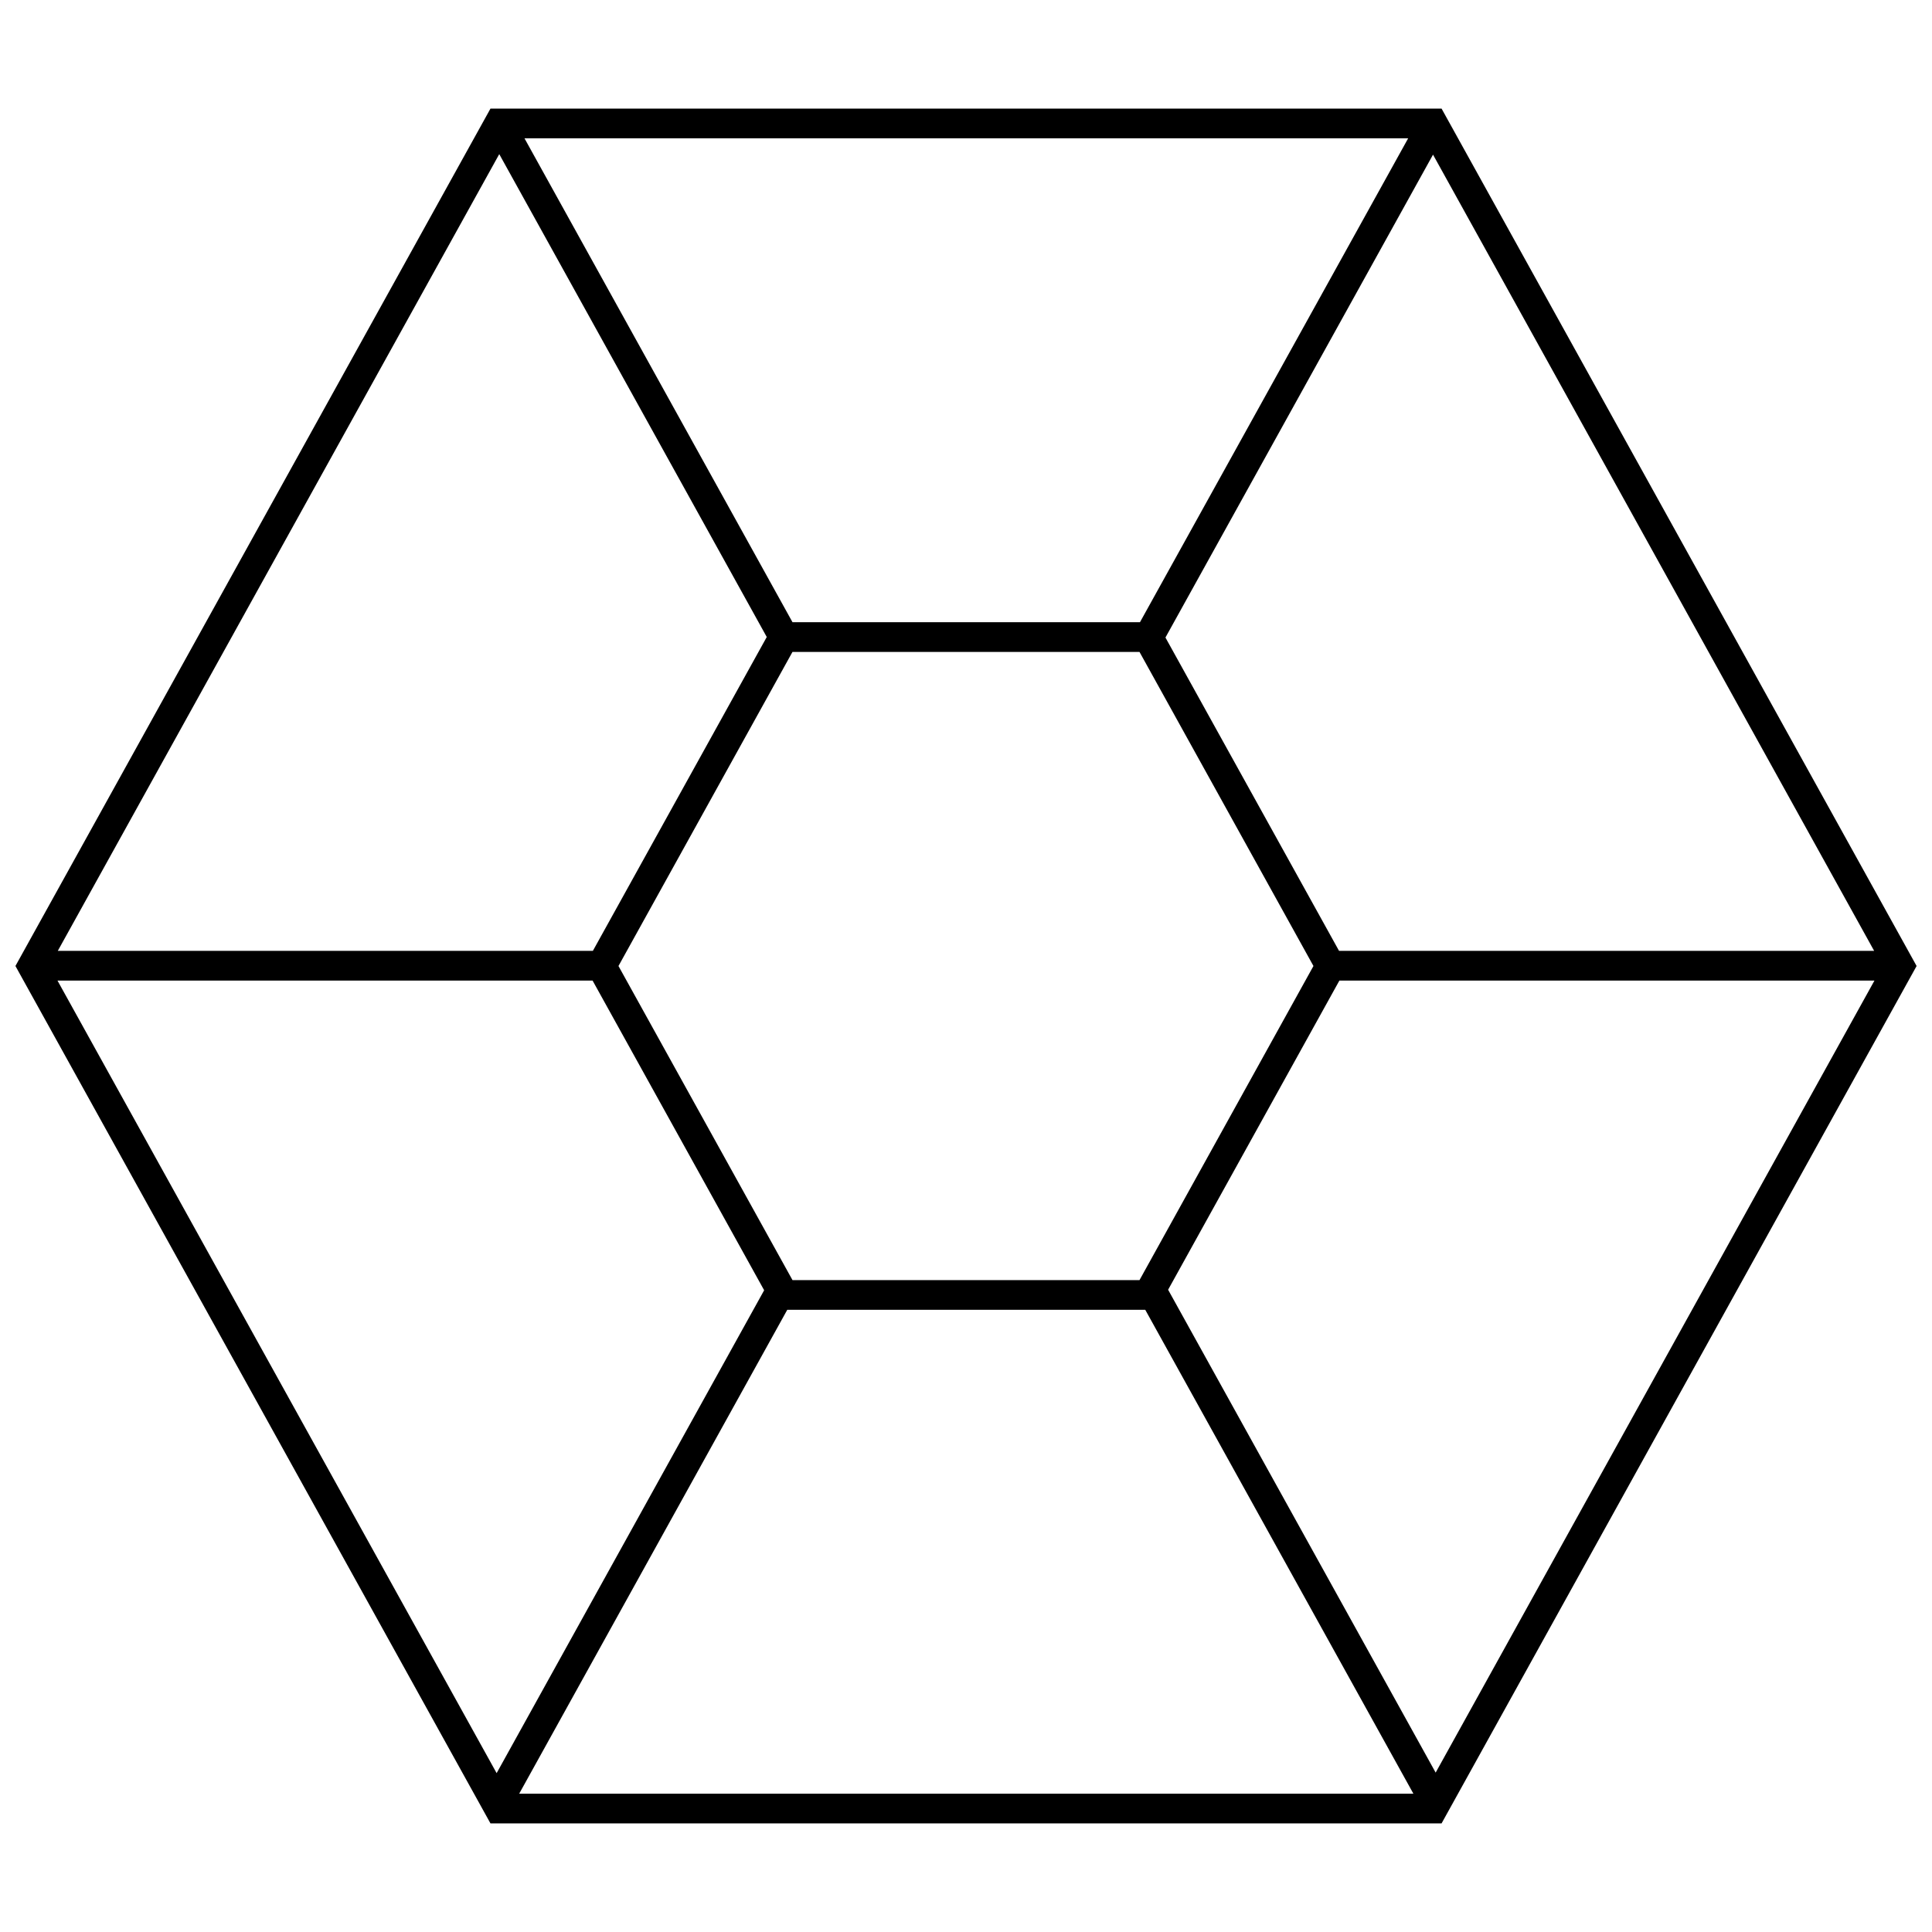 <?xml version="1.0" encoding="UTF-8"?>
<!-- Uploaded to: ICON Repo, www.svgrepo.com, Generator: ICON Repo Mixer Tools -->
<svg width="800px" height="800px" version="1.1" viewBox="144 144 512 512" xmlns="http://www.w3.org/2000/svg">
 <defs>
  <clipPath id="a">
   <path d="m148.09 172h503.81v456h-503.81z"/>
  </clipPath>
 </defs>
 <g clip-path="url(#a)">
  <path d="m273.98 172.78-125.89 227.22 125.89 227.22h252.05l125.89-227.22-125.89-227.22zm172 310.46h-91.961l-46.117-83.238 46.113-83.238h91.961l46.102 83.238zm0.125-174.35h-92.086l-71.023-128.23h234.18zm-98.906 3.922-46.082 83.176h-141.8l116.99-211.14zm-46.16 91.047 45.469 82.074-70.895 127.97-116.38-210.04zm51.594 87.254h94.875l71.055 128.23h-236.97zm100.93-5.32 45.391-81.934h141.8l-116.29 209.9zm45.297-89.805-46.004-83.035 70.91-127.97 116.9 211z"/>
 </g>
</svg>